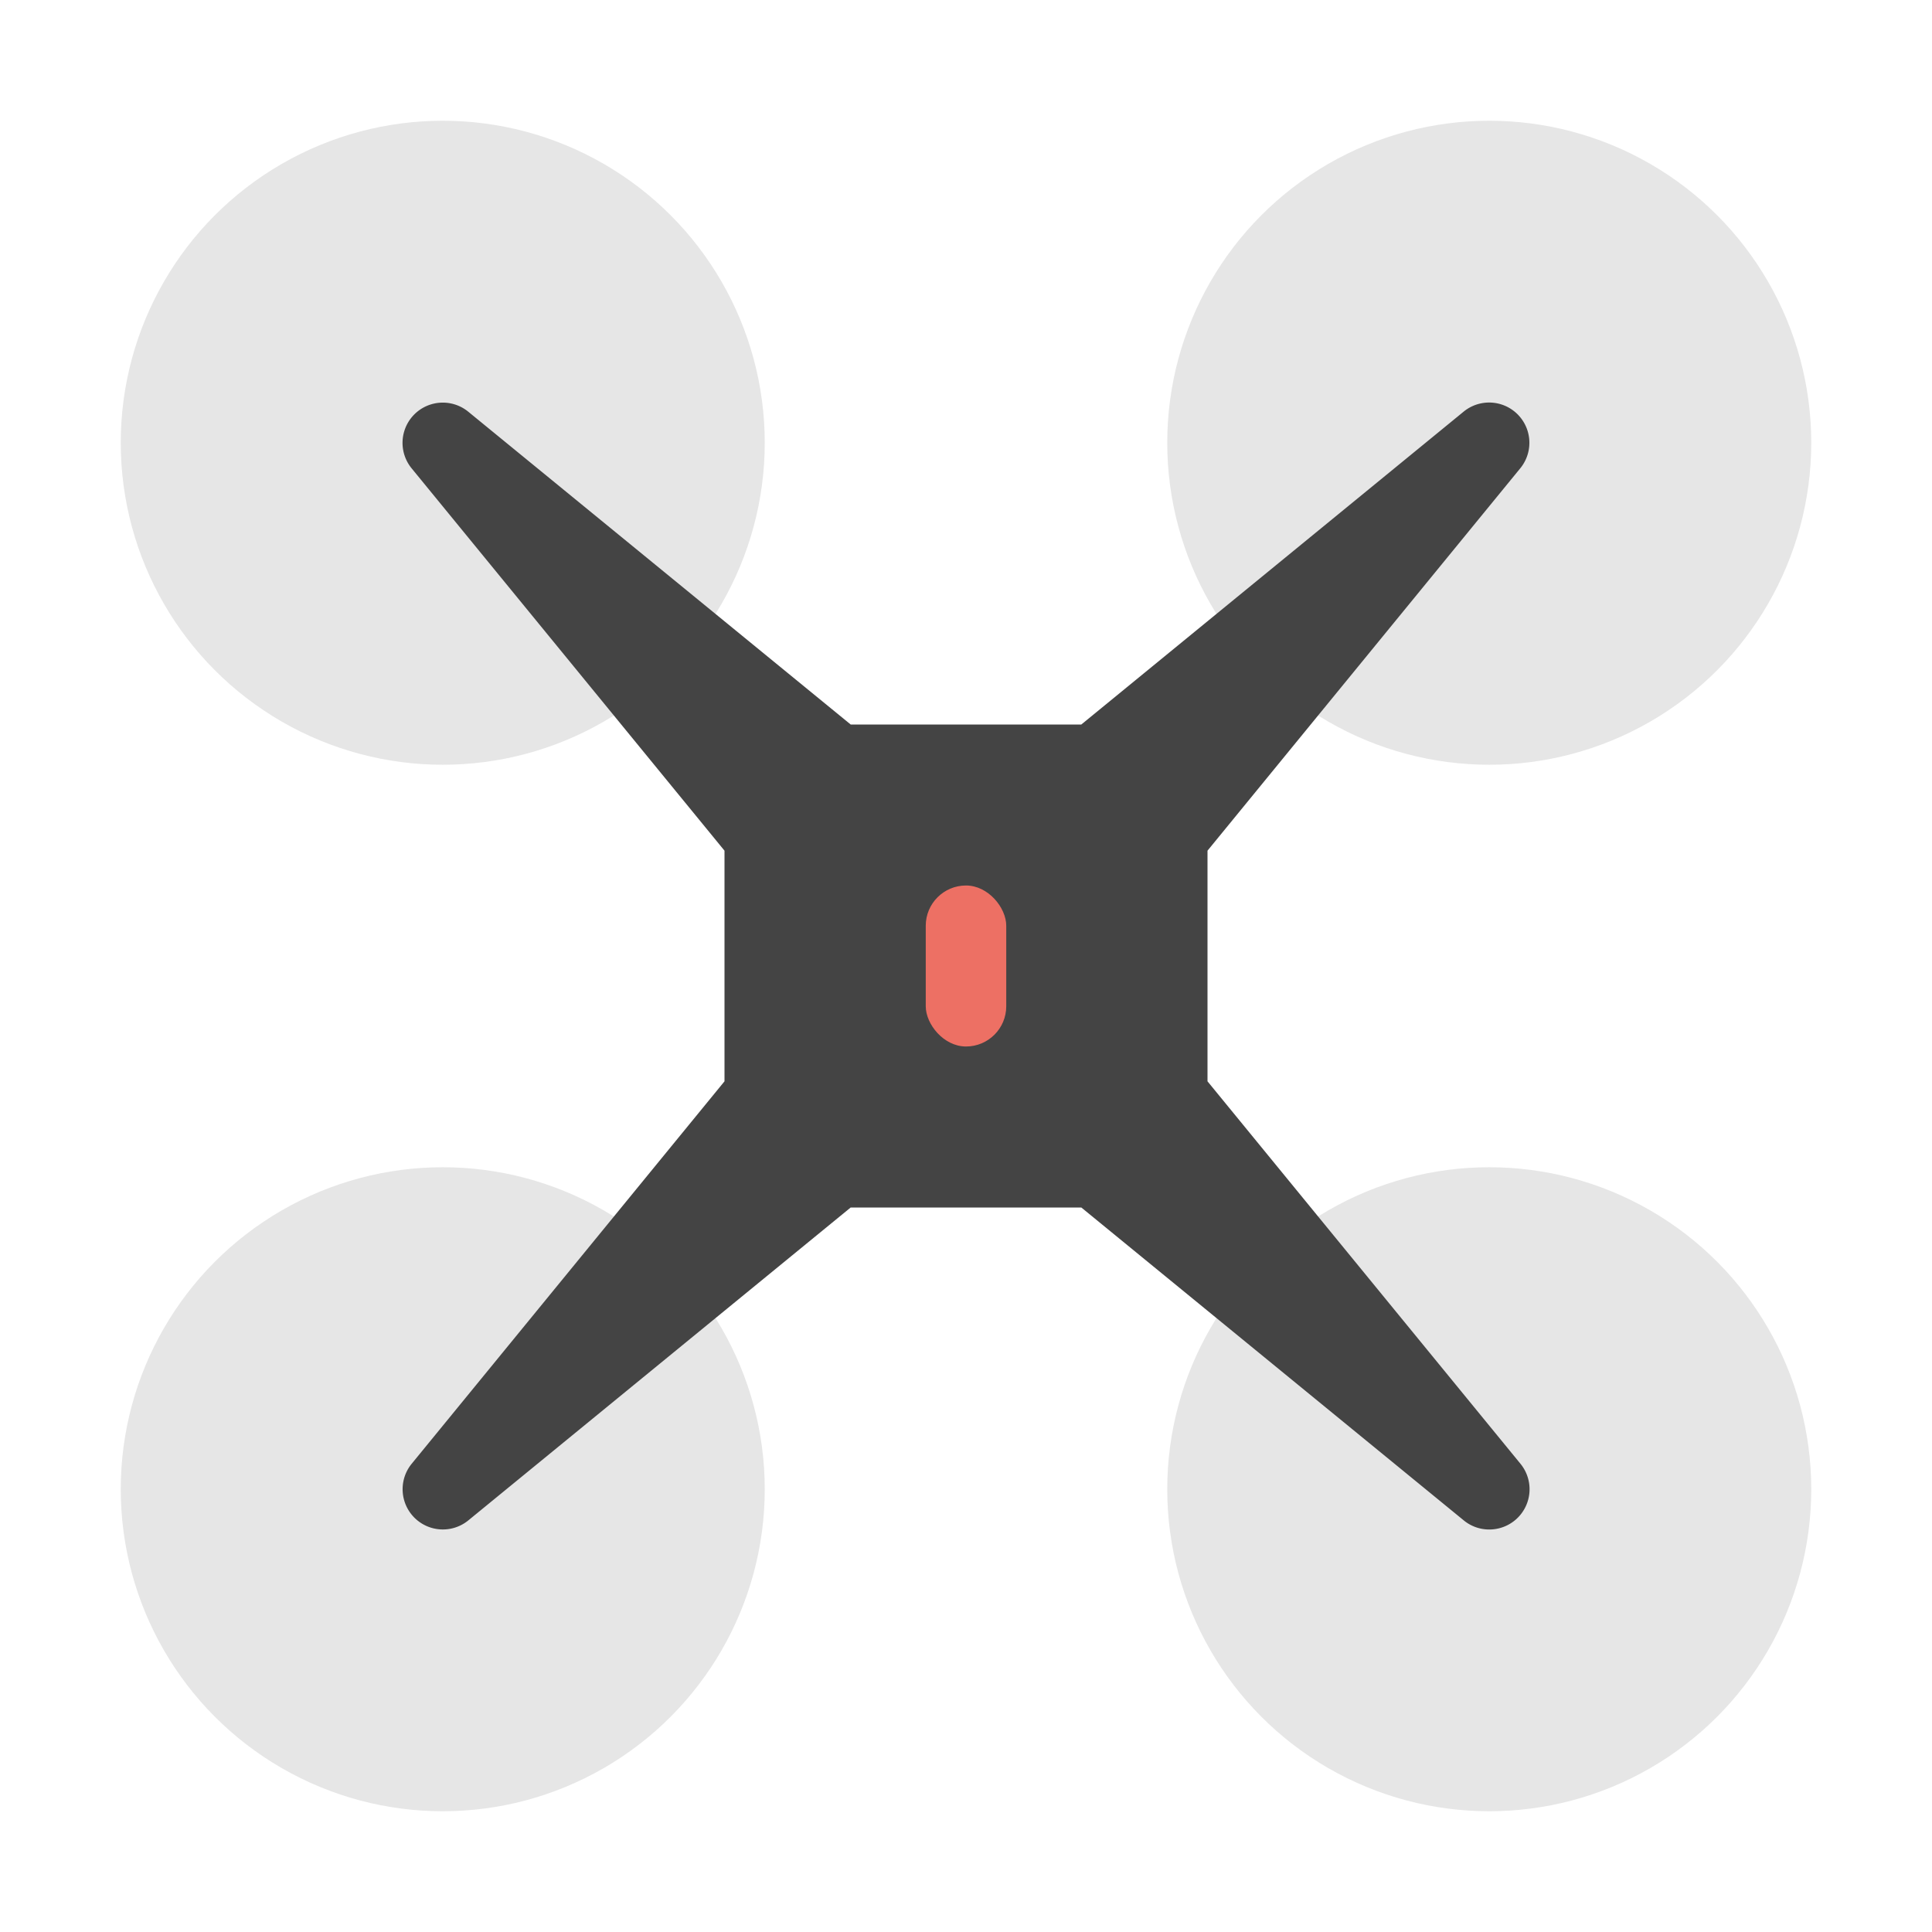 <svg xmlns="http://www.w3.org/2000/svg" viewBox="0 0 48 48" width="48" height="48"><g class="nc-icon-wrapper"><circle cx="11" cy="11" r="8" fill="#e6e6e6"></circle><circle cx="37" cy="11" r="8" fill="#e6e6e6"></circle><circle cx="11" cy="37" r="8" fill="#e6e6e6"></circle><circle cx="37" cy="37" r="8" fill="#e6e6e6"></circle><path d="M37,38a.993.993,0,0,1-.633-.226L26.865,30h-5.73l-9.5,7.774a1,1,0,0,1-1.407-1.407L18,26.865v-5.73l-7.774-9.5a1,1,0,0,1,1.407-1.407L21.135,18h5.73l9.5-7.774a1,1,0,0,1,1.407,1.407L30,21.135v5.73l7.774,9.5A1,1,0,0,1,37,38Z" fill="#444"></path><rect x="23" y="22" width="2" height="4" rx="1" fill="#ed7064"></rect></g></svg>